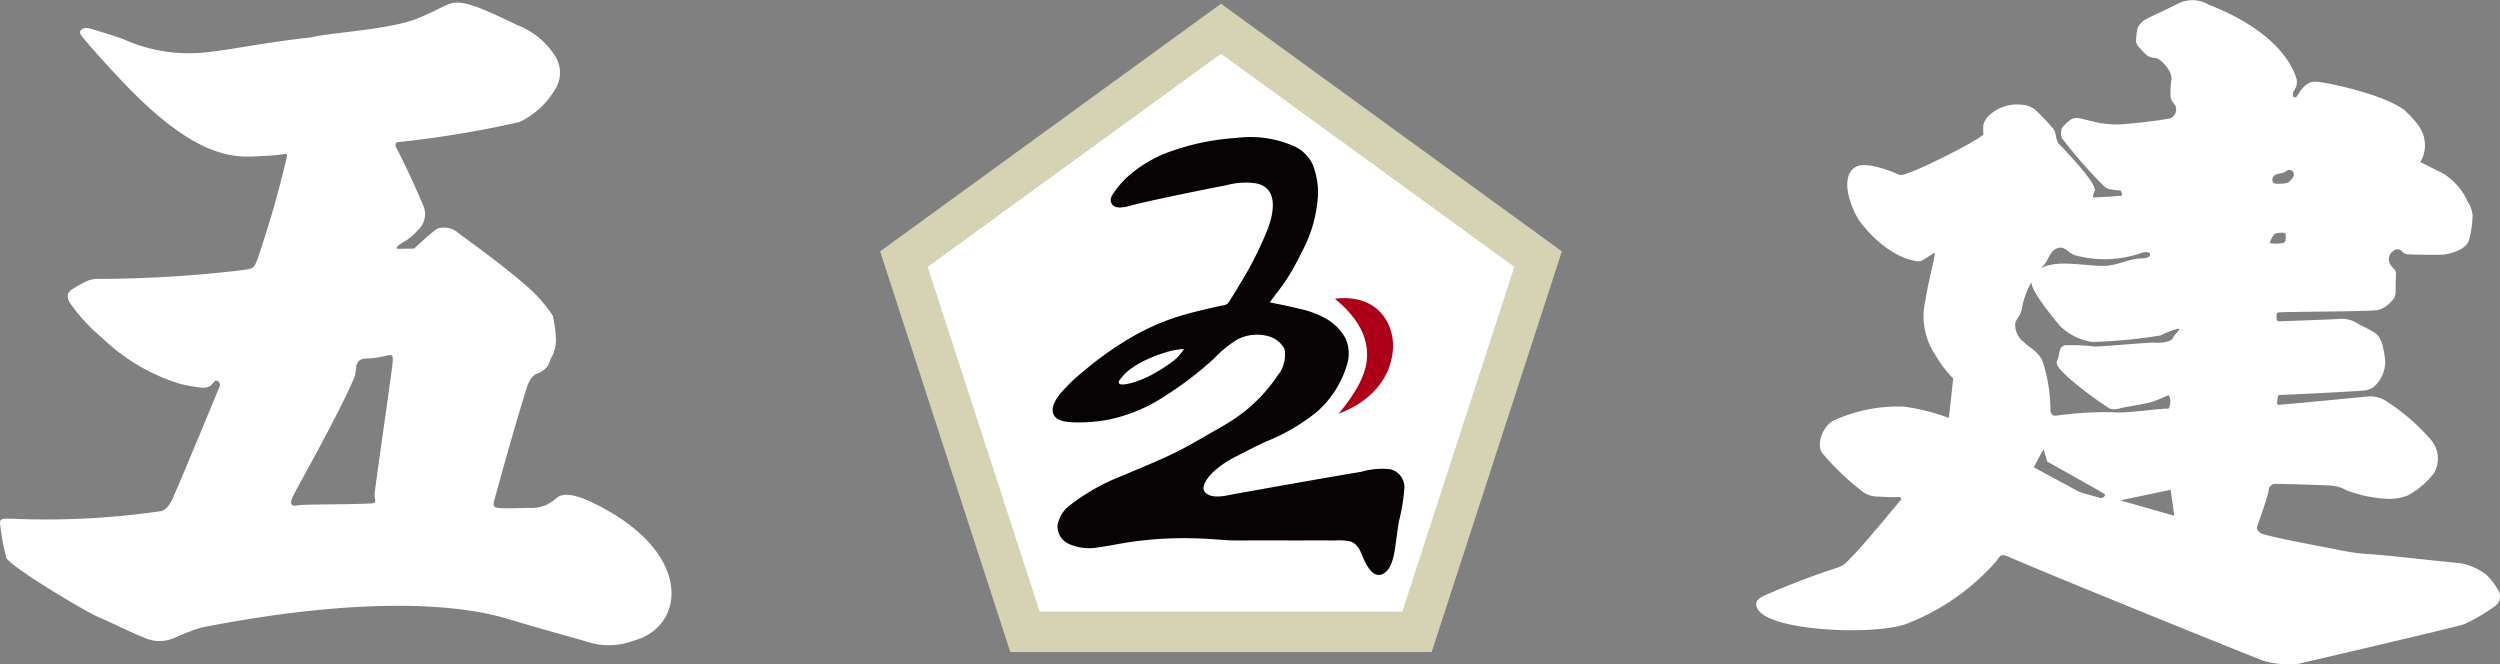 <svg xmlns="http://www.w3.org/2000/svg" width="206" height="54.751" viewBox="0 0 206 54.751">
  <rect x="0" y="0" width="206" height="54.751" fill="#808080" stroke="none"/>
  <g id="グループ_7089" data-name="グループ 7089" transform="translate(-161.056 -774.282)">
    <path id="パス_20654" data-name="パス 20654" d="M288.025,774.7l-28.088,20.407,10.728,33.02h34.719l10.729-33.02L288.025,774.7Z" transform="translate(-26.359 -0.112)" fill="#d6d2b4"/>
    <path id="パス_20655" data-name="パス 20655" d="M274.512,826.293l-9.231-28.411,24.168-17.56,24.169,17.56-9.232,28.411Z" transform="translate(-27.783 -1.61)" fill="#fff"/>
    <path id="パス_20656" data-name="パス 20656" d="M311.024,807.819c3.577-.416,4.88,2.1,4.794,4.063-.088,2-1.338,4.236-4.481,5.418,1.528-1.823,2.345-3.4,2.345-4.827s-.59-2.935-2.658-4.654" transform="translate(-39.977 -8.928)" fill="#ad0018"/>
    <path id="パス_20657" data-name="パス 20657" d="M290.135,807.145a6.507,6.507,0,0,0-1.616.317,11.293,11.293,0,0,0-1.482.573,7.727,7.727,0,0,0-1.319.775,3.606,3.606,0,0,0-.58.529c-.1.117-.409.431-.373.585.076.352,1.223-.028,1.437-.095a7.821,7.821,0,0,0,1.5-.681,12.058,12.058,0,0,0,1.393-.89,3.619,3.619,0,0,0,1.043-1.114m7.07-3.835c.827.16,1.655.324,2.469.534a7.39,7.39,0,0,1,2.263.862,4.184,4.184,0,0,1,1.514,1.57,3.076,3.076,0,0,1,.163,2.018,8.362,8.362,0,0,1-2.486,4,16.019,16.019,0,0,1-4.236,2.483c-.807.384-1.611.777-2.4,1.2a7.957,7.957,0,0,0-1.948,1.311c-.361.355-1.176,1.261-.588,1.745.609.5,1.7.18,2.379.059,3.477-.62,6.955-1.247,10.439-1.83a6.02,6.02,0,0,1,2.381-.2,1.513,1.513,0,0,1,1.14,1.6,15.747,15.747,0,0,1-.439,2.661c-.145.815-.225,1.635-.359,2.451-.107.648-.334,1.622-1,1.925-.765.347-1.286-.674-1.536-1.22-.292-.637-.461-1.322-1.223-1.5a5.123,5.123,0,0,0-1.166-.051c-.439,0-.877-.009-1.318-.007-1.765.008-3.531,0-5.3,0-.838,0-1.677.03-2.513-.033-.876-.066-1.753-.129-2.633-.143a30.111,30.111,0,0,0-5.266.336c-.842.135-1.682.305-2.527.422a4.061,4.061,0,0,1-2.425-.322,1.592,1.592,0,0,1-.871-1.508,2.667,2.667,0,0,1,1.1-1.712,17.312,17.312,0,0,1,4.371-2.42c1.556-.675,3.152-1.3,4.661-2.072.772-.4,1.521-.844,2.274-1.276s1.5-.83,2.205-1.314a12.914,12.914,0,0,0,3.493-3.5,2.744,2.744,0,0,0,.605-2.214,2.137,2.137,0,0,0-1.608-1.127,3.426,3.426,0,0,0-2.406.4,9.9,9.9,0,0,0-1.826,1.522,29.06,29.06,0,0,1-3.968,3.033,13.408,13.408,0,0,1-4.558,1.948,13.131,13.131,0,0,1-2.545.259c-.6-.006-1.77.021-2.1-.606-.343-.648.267-1.456.662-1.924a14.411,14.411,0,0,1,1.737-1.648,27.56,27.56,0,0,1,4.233-2.978,19.3,19.3,0,0,1,4.6-1.855c.852-.221,1.71-.422,2.57-.61a1.164,1.164,0,0,0,.492-.144,2.387,2.387,0,0,0,.317-.462c.255-.384.49-.781.722-1.18a29.092,29.092,0,0,0,2.318-4.6c.469-1.292.844-3.252-.909-3.678a5.921,5.921,0,0,0-2.5.133c-.852.166-1.7.333-2.553.507-1.647.336-3.292.679-4.929,1.067-.53.125-1.872.646-2.062-.236-.067-.305.175-.62.339-.851a7.951,7.951,0,0,1,.8-.956,10.623,10.623,0,0,1,4.1-2.42,19.837,19.837,0,0,1,5.091-1,8.939,8.939,0,0,1,4.8.695,3.1,3.1,0,0,1,1.5,1.493,6.413,6.413,0,0,1,.442,2.348,11.142,11.142,0,0,1-1.389,4.948,19.5,19.5,0,0,1-1.18,2.131c-.435.681-.957,1.292-1.421,1.952" transform="translate(-31.525 -4.109)" fill="#070203"/>
    <path id="パス_20658" data-name="パス 20658" d="M209.495,815.6c-.645-.294-1.925-.734-2.522-.24a4.645,4.645,0,0,1-.9.611,3.107,3.107,0,0,1-1.434.246c-.6,0-1.583.054-2.316.017-.5-.025-.653-.121-.582-.46.062-.3,1.875-6.846,2.778-9.639,0,0,.281-.826.8-.986a1.886,1.886,0,0,0,.765-.5c.257-.27.2-.475.541-1.079a3.115,3.115,0,0,0,.23-1.462,10.245,10.245,0,0,0-.254-1.735,11.674,11.674,0,0,0-1.939-2.253c-1.633-1.448-3.742-3.026-5.834-4.547a1.741,1.741,0,0,0-1.774-.348c-.642.475-1.217,1.02-1.883,1.626-.617,0-.767.016-1.393.016-.095-.087.059-.3.439-.508a4.411,4.411,0,0,0,1.25-1.009,1.783,1.783,0,0,0,.438-2.114c-.5-1.171-1.246-2.875-2.244-4.8-.026-.221-.006-.343.249-.367a86.506,86.506,0,0,0,9.942-1.647,6.733,6.733,0,0,0,2.869-2.574,2.566,2.566,0,0,0,.005-2.976,6.363,6.363,0,0,0-3.014-2.424c-3.839-1.861-4.805-2.133-5.847-1.676-.435.191-1.776.9-2.687,1.22-2.456.849-6.954,1.065-8.515,1.455-4.231.467-6.7,1.063-8.956,1.261a13.114,13.114,0,0,1-6.463-1.108c-.64-.254-2.271-.735-2.731-.871-.681-.2-1.042.194-.763.553.721.926,2.605,2.986,3.652,4.069,4.449,4.61,7.551,6.055,10.434,5.909.553-.028,1.725-.062,2.354-.157.519-.079.6-.173.431.494a85.277,85.277,0,0,1-2.379,8.2c-.279.745-.408.709-1.326.839a102.81,102.81,0,0,1-11.85.711,2.084,2.084,0,0,0-.916.211,9.241,9.241,0,0,0-1.229.7c-.315.249-.411.586-.058,1.125a14.336,14.336,0,0,0,2.578,2.794A16.062,16.062,0,0,0,175.916,806a14.758,14.758,0,0,0,1.758.308,1.191,1.191,0,0,0,.74-.16c.155-.171.215-.235.369-.4.1-.108.505.135.375.448-.679,1.635-3.38,8.2-3.929,9.348-.366.765-.749.916-.941.942a64.942,64.942,0,0,1-12.324.616c-.751,0-.989-.025-.885.564a18.154,18.154,0,0,0,.519,2.725c.94,1.088,6.8,4.517,7.52,4.8s2.95,1.391,3.677,1.651a3,3,0,0,0,2.288.208c.621-.2,1.159-.542,2.557-.975,11.994-2.357,20.444-2.161,25.193-.731,2.958.891,5.066,1.443,7,2.013a5.8,5.8,0,0,0,3.435-.2C217.648,825.977,218.277,819.613,209.495,815.6Zm-16.113-11.134c-.219,1.828-1.451,10.222-1.459,10.634s.23.719-.226.744c-1.979.11-5.688.054-6.195.169-.472.107-.585-.191-.313-.746.42-.854,3.955-7.089,5.085-9.859a5,5,0,0,0,.144-.906c.153-.422.324-.63,1.073-.6a10.412,10.412,0,0,0,1.485-.245C193.4,803.561,193.487,803.587,193.381,804.469Z" transform="translate(0 -0.082)" fill="#fff"/>
    <path id="パス_20659" data-name="パス 20659" d="M419.459,822.843a5.286,5.286,0,0,0-.97-1.235,5.037,5.037,0,0,0-2.054-.91c-4.627-.467-6.227-.686-8.041-.788a20,20,0,0,1-2.334-.378c-1.68-.322-5.325-1-6.1-1.3-.153-.117-.418-.275-.313-.588.184-.547.873-2.426.931-2.905a.576.576,0,0,1,.632-.585c.314-.018,4.008.111,4.5.134a3.278,3.278,0,0,1,1.311.4,10.658,10.658,0,0,0,3.059.675,4.218,4.218,0,0,0,1.974-.26,6.785,6.785,0,0,0,2.171-1.852,2.4,2.4,0,0,0-.319-2.792,17.029,17.029,0,0,0-3.776-3.218,2.516,2.516,0,0,0-1.272-.3c-2.16.214-6.7.646-7.4.693-.227.015-.18-.139-.17-.219.024-.194.032-.186.048-.356.015-.153.016-.227.26-.235.485-.016,4.753-.209,6.911-.366a1.452,1.452,0,0,0,.824-.373,2.751,2.751,0,0,0,.837-2.352c-.141-.7-.191-1.643-.893-2.065s-1.025-.534-1.377-.744a2.373,2.373,0,0,0-1.481-.365c-.788.062-4.15.166-4.979.2-.125.005-.2-.143-.2-.187-.012-.219.008-.2,0-.373,0-.089.036-.162.235-.177.91-.066,6.767-.056,8.017-.177a1.857,1.857,0,0,0,.616-.231,3.027,3.027,0,0,0,.7-.607,1.013,1.013,0,0,0,.245-.634c0-.382,0-.923.03-1.471.014-.236-.023-.3-.235-.532a1.081,1.081,0,0,1-.336-.551.824.824,0,0,1,.386-.877.466.466,0,0,1,.662.034.683.683,0,0,0,.547.263c.94.045,2.581.049,2.893.018a4.036,4.036,0,0,0,1.369-.412,1.625,1.625,0,0,0,.706-.69,8.428,8.428,0,0,0,.318-2.128,2.343,2.343,0,0,0-.389-1.107,5.281,5.281,0,0,0-2-2.321c-.5-.259-1.4-.7-1.92-.961a2.644,2.644,0,0,0,.38-1.54c-.07-.912-.4-1.482-1.52-2.588-1.321-1.3-6.491-2.475-7.532-2.5-.638-.018-1.1.553-1.416,1.1-.187.327-.475.211-.4-.139.04-.2.226-.4.291-.653a1.176,1.176,0,0,0-.051-.7c-1.311-3.7-6.31-5.608-7.189-5.946a2.591,2.591,0,0,0-2.424-.139c-1.482.747-2.344,1.1-2.83,1.383a1.587,1.587,0,0,0-.6.671,6.084,6.084,0,0,0-.131,1.02.806.806,0,0,0,.211.526c.295.319.412.45.549.586.381.381.726.291.974.375.342.116,1.308,1.059,1.177,1.795a6.506,6.506,0,0,0-.062,1.3c.02.5.391.674.422.874a.78.78,0,0,1-.72,1.019c-.576.117-2.532.365-4.013.458a9.387,9.387,0,0,1-1.438-.106c-.761-.153-1.506-.362-1.857-.423a.977.977,0,0,0-.684.167c-.518.441-.706.618-.726.91a1.375,1.375,0,0,0,.039.545,38.582,38.582,0,0,0,3.163,3.657c.248.235.356.433.692.551a3.84,3.84,0,0,0,1,.128.939.939,0,0,1,.12.422c-.1.043-1.762.142-2.393.168a1.251,1.251,0,0,1,.138-.552c.22-.571-2.4-3.325-2.951-3.872-.254-.255-.217-.953-.43-1.2a18.656,18.656,0,0,0-1.506-1.6,2.023,2.023,0,0,0-1.132-.423,3.373,3.373,0,0,0-2.745.943,1.857,1.857,0,0,0-.4.665,3.888,3.888,0,0,0,0,.828c-.439.549-6.438,3.562-6.9,3.353-.737-.334-2.745-1.123-3.581-.685-1.475.773-.4,3.512.263,4.459.585.831,2.4,2.9,4.569,3.3a.834.834,0,0,0,.561-.012c.384-.219.7-.439,1.073-.666.055.354-.573,2.505-.755,3.894a5.709,5.709,0,0,0,.845,4.6,9.41,9.41,0,0,0,1.43,1.881c-.136,1.275-.278,2.678-.365,3.247a16.992,16.992,0,0,0-3.705-.932,12.813,12.813,0,0,0-5.691,1.105c-.938.4-1.58,1.97-1.014,2.738a21.8,21.8,0,0,0,3.413,3.242,2.2,2.2,0,0,0,.95.318c.689.03,1.374.073,1.842.045.254-.015.359.15.239.269-.214.214-2.934,3.608-4.394,5.043a1.982,1.982,0,0,1-.829.513,64.583,64.583,0,0,0-6.09,2.336c-.653.349-.733.685-.4,1.167,1.192,1.709,9.352,2.088,12.115,1.153a18.782,18.782,0,0,0,6.788-4.447,8.6,8.6,0,0,0,.915-1.046c.137-.217.32-.27.806-.057,3.828,1.67,20.218,8.289,20.973,8.558a7.264,7.264,0,0,0,2.915.249c.8-.187,12.618-2.937,13.583-3.237a14.3,14.3,0,0,0,2.569-1.495A.975.975,0,0,0,419.459,822.843Zm-18.435-34.06c.228-.21.344-.153.72-.257s.345-.3.643-.229a.379.379,0,0,1,.228.555,1.412,1.412,0,0,1-.478.5,3.634,3.634,0,0,1-.856.07C400.842,789.456,400.8,788.994,401.025,788.783Zm.062,4.767a1.855,1.855,0,0,1,.865-.07c.079.315.073.72-.1.8a2.562,2.562,0,0,1-1.167.027A1.879,1.879,0,0,1,401.087,793.55Zm-8.4,8.593c-.082.281-.9.422-1.428.375s-4.517.351-5.044.316a16.784,16.784,0,0,0-2.353-.106c-.632.07-.456.808-.7,1.264s.737,1.159.843,1.335a29.568,29.568,0,0,0,3.511,2.633,1.6,1.6,0,0,0,.908-.057c.111-.037,2.147-.365,2.533-.5a11.219,11.219,0,0,0,1.3-.527c.315-.175.281,1.159,0,1.088s-3.687.421-4.424.287a29.848,29.848,0,0,0-4.7.275c-.6.106-.527-.562-.527-.562a13.146,13.146,0,0,0-.585-3.733c-.281-.913-1.025-1.2-1.627-1.779a1.766,1.766,0,0,1-.691-1.4c0-.527.48-.632.585-1.545a7.255,7.255,0,0,1,1.592-3.184c.656-.609.609-1.381,1.358-1.606.546-.165.842.372,1.292.565a9.176,9.176,0,0,0,5.545-.146c.934-.315,1.052.439.069.439s-1.908.538-2.938.609c-.942.064-2.8-.259-3.967-.164-1.623.133-2.031.774-2.194,1.406s1.493,2.679,2.335,3.7a4.8,4.8,0,0,0,2.668,1.334,42.666,42.666,0,0,0,5.642-.538,8.043,8.043,0,0,1,1.381-.55C393.522,801.323,392.773,801.862,392.691,802.143Zm-11.457,10.641.806-1.487.31,1.022s4.56,2.543,4.715,2.667-.148.41-.4.317-1.437-.38-1.685-.5S381.234,812.783,381.234,812.783Zm7.128,2.728,4.153-.868.31,2.139Z" transform="translate(-52.595)" fill="#fff"/>
  </g>
</svg>
